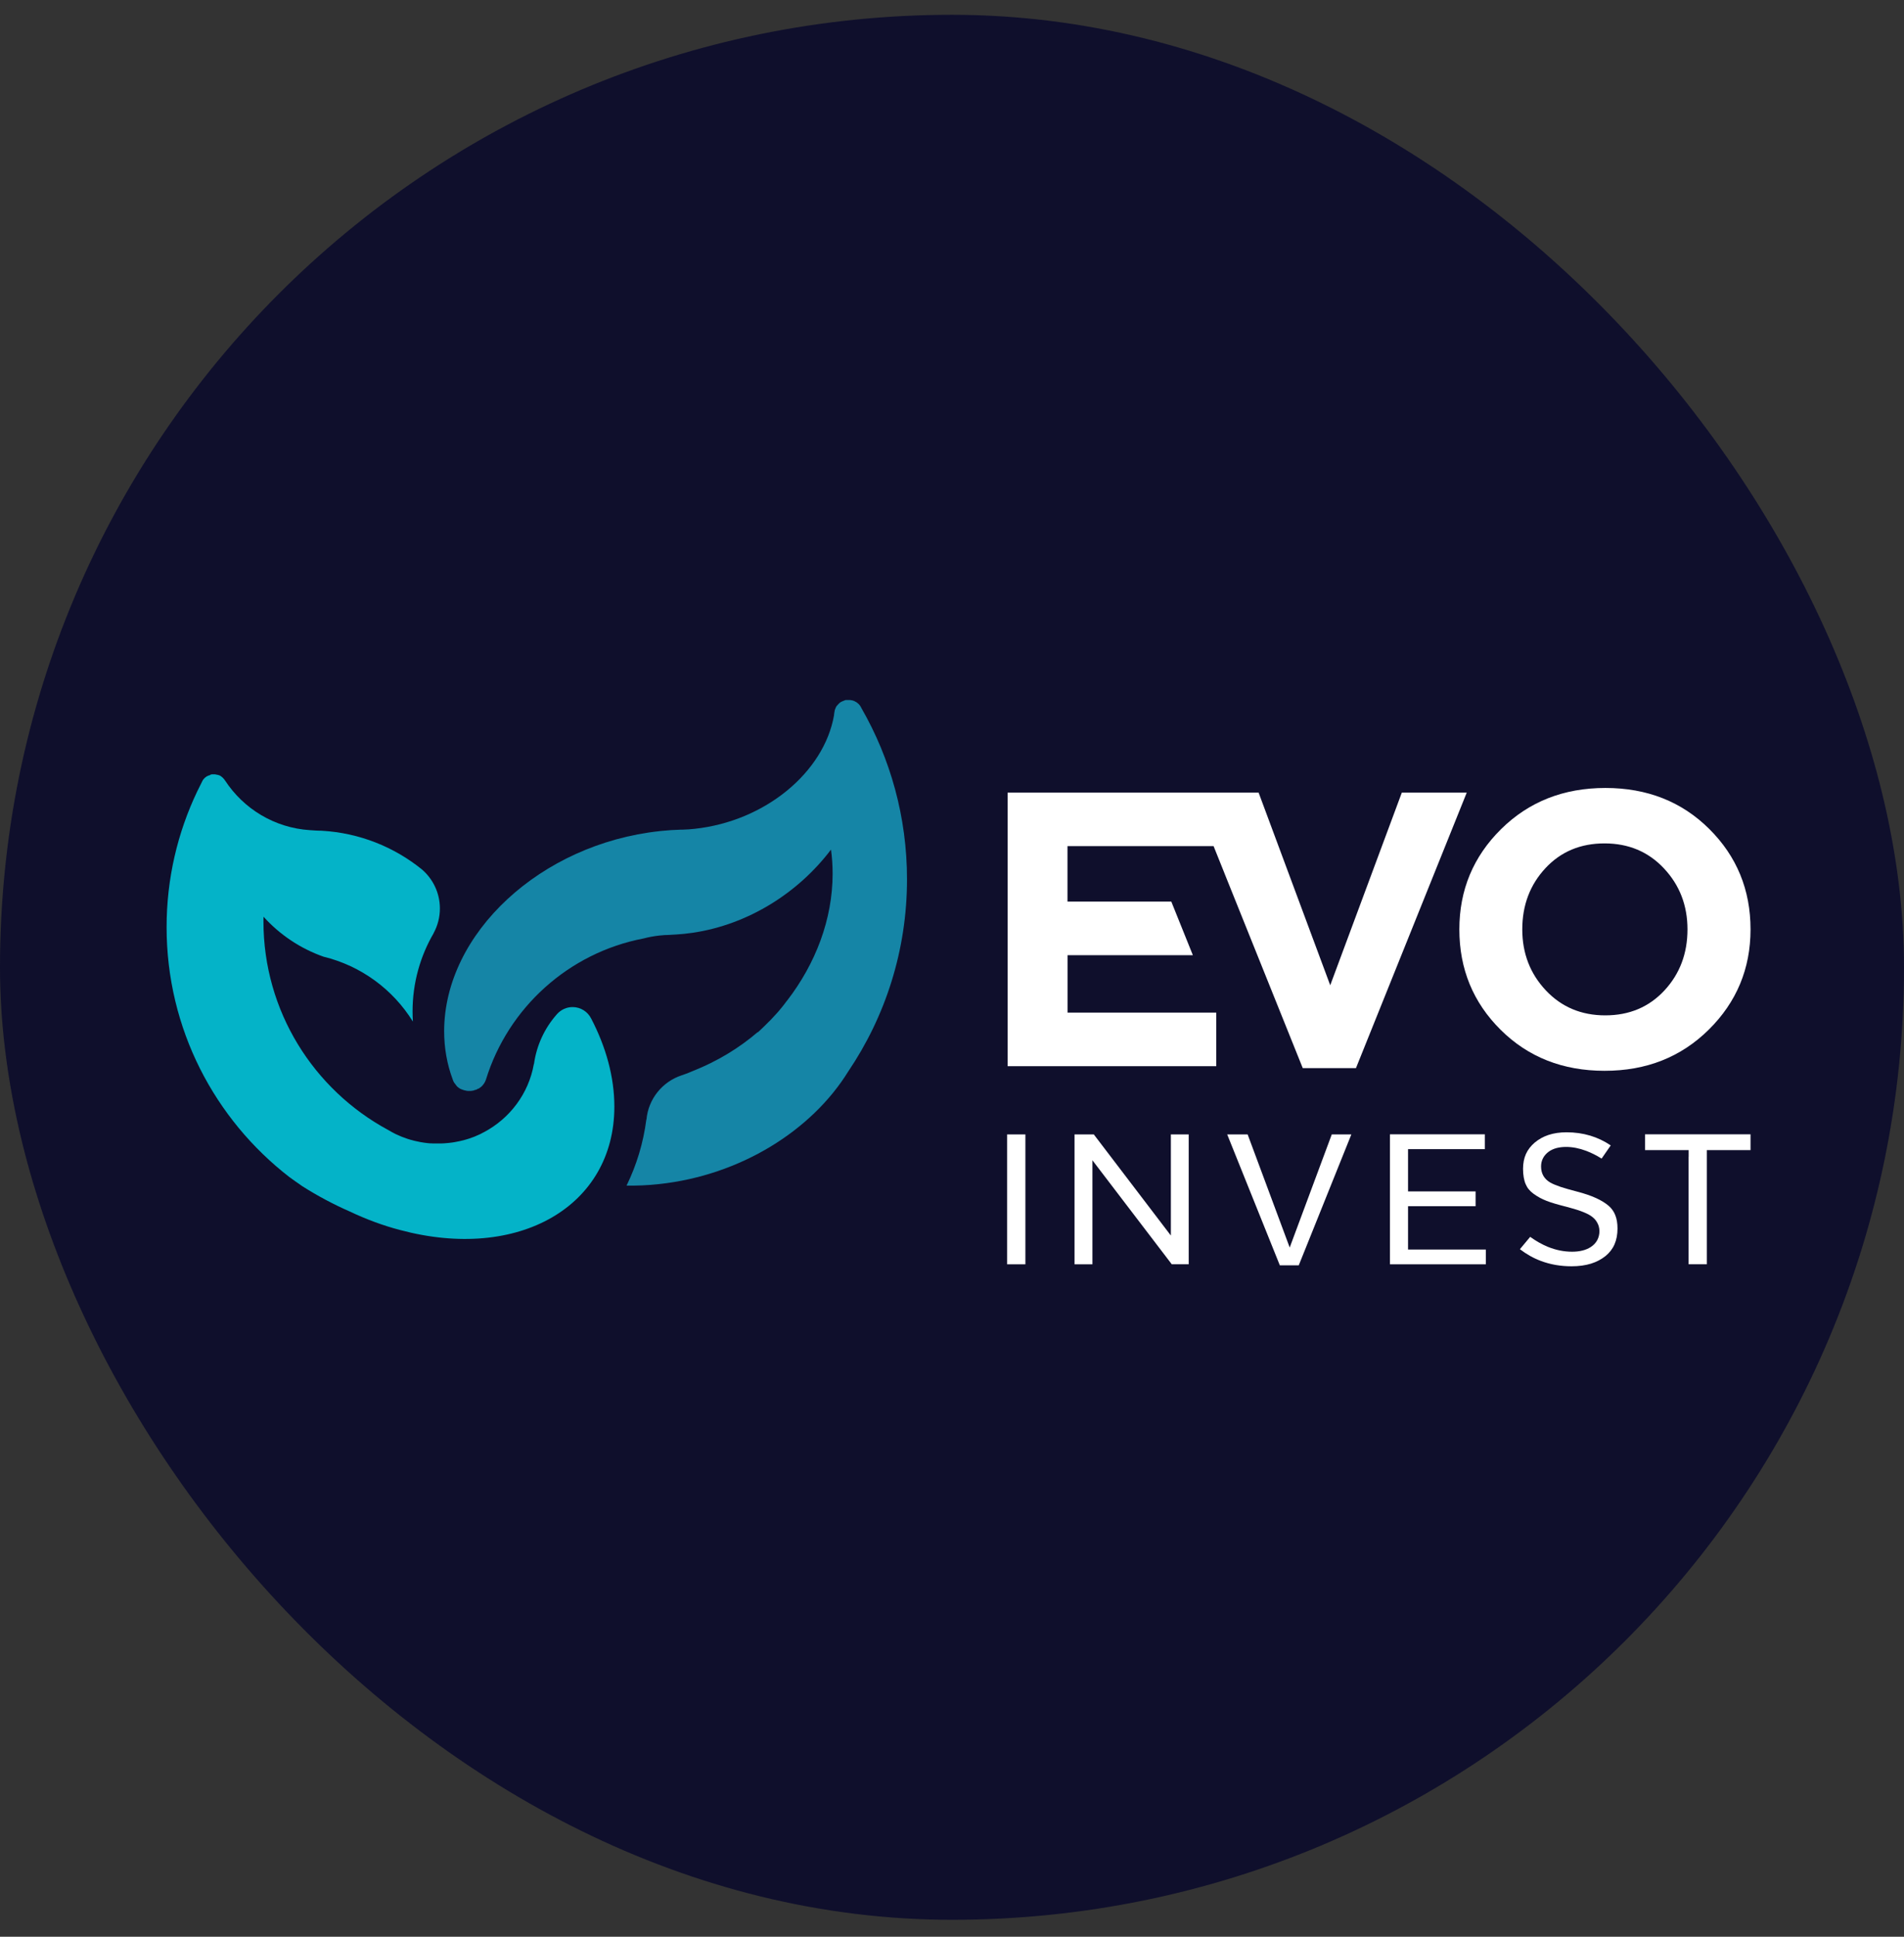 <svg width="60" height="61" viewBox="0 0 60 61" fill="none" xmlns="http://www.w3.org/2000/svg">
<rect x="0" y="0" width="60" height="61" fill="#333333" stroke="none"/>
<rect y="0.466" width="60" height="60" rx="30" fill="#0F0F2C"/>
<g clip-path="url(#clip0_6844_24859)">
<path fill-rule="evenodd" clip-rule="evenodd" d="M31.753 33.58V24.964H37.566H38.265H39.662L41.919 31.032L44.175 24.964H46.221L42.73 33.641H41.053L38.587 27.508V27.506L38.243 26.649H33.639V28.397H36.911L37.59 30.084H33.641V31.893H38.328V33.58H31.753ZM53.85 32.428C54.724 31.563 55.164 30.51 55.164 29.272C55.164 28.025 54.73 26.971 53.863 26.109C52.996 25.248 51.904 24.818 50.59 24.818C49.274 24.818 48.179 25.25 47.302 26.115C46.427 26.98 45.988 28.033 45.988 29.272C45.988 30.518 46.421 31.573 47.288 32.434C48.155 33.295 49.248 33.726 50.562 33.726C51.878 33.728 52.973 33.295 53.85 32.428ZM48.712 31.192C48.218 30.666 47.971 30.026 47.971 29.272C47.971 28.509 48.215 27.867 48.699 27.346C49.184 26.824 49.806 26.564 50.562 26.564C51.318 26.564 51.944 26.826 52.436 27.352C52.929 27.877 53.177 28.517 53.177 29.272C53.177 30.034 52.933 30.676 52.448 31.198C51.963 31.719 51.342 31.98 50.586 31.98C49.83 31.98 49.206 31.717 48.712 31.192Z" fill="white"/>
<path fill-rule="evenodd" clip-rule="evenodd" d="M31.737 35.729V39.821H32.313V35.729H31.737ZM33.861 35.729V39.821H34.425V36.544L36.925 39.819H37.459V35.729H36.897V38.915L34.468 35.729H33.861ZM38.672 35.729L40.331 39.853H40.927L42.585 35.729H41.968L40.642 39.292L39.316 35.729H38.672ZM43.801 35.729V39.821H46.823V39.355H44.371V37.99H46.5V37.524H44.371V36.193H46.791V35.727H43.801V35.729ZM48.563 39.717C48.858 39.827 49.178 39.883 49.523 39.883C49.753 39.883 49.958 39.855 50.136 39.8C50.31 39.746 50.463 39.665 50.596 39.559C50.72 39.456 50.815 39.336 50.877 39.193C50.94 39.049 50.972 38.881 50.972 38.692C50.972 38.528 50.948 38.387 50.9 38.269C50.855 38.156 50.786 38.059 50.695 37.98C50.592 37.892 50.461 37.811 50.301 37.737C50.133 37.66 49.931 37.591 49.695 37.53C49.489 37.477 49.319 37.427 49.184 37.384C49.04 37.335 48.929 37.289 48.854 37.246C48.66 37.133 48.563 36.963 48.563 36.738C48.563 36.645 48.583 36.558 48.624 36.479C48.664 36.402 48.723 36.335 48.798 36.278C48.87 36.224 48.955 36.185 49.052 36.159C49.143 36.136 49.242 36.124 49.351 36.124C49.554 36.124 49.766 36.165 49.986 36.248C50.144 36.307 50.305 36.388 50.471 36.491L50.758 36.076C50.354 35.802 49.889 35.663 49.367 35.663C49.155 35.663 48.967 35.691 48.798 35.746C48.634 35.8 48.49 35.881 48.363 35.987C48.24 36.092 48.147 36.211 48.086 36.347C48.025 36.483 47.995 36.639 47.995 36.815C47.995 36.914 48.003 37.003 48.017 37.084C48.031 37.163 48.05 37.234 48.078 37.297C48.104 37.356 48.135 37.412 48.177 37.461C48.217 37.51 48.266 37.556 48.323 37.597C48.391 37.647 48.458 37.688 48.523 37.724C48.59 37.759 48.66 37.793 48.733 37.821C48.81 37.85 48.898 37.882 48.994 37.909C49.09 37.937 49.202 37.969 49.335 38.002H49.337C49.525 38.052 49.683 38.097 49.812 38.144C49.948 38.194 50.055 38.243 50.129 38.293C50.216 38.35 50.283 38.419 50.328 38.5C50.378 38.585 50.402 38.678 50.402 38.779C50.402 38.881 50.378 38.976 50.333 39.061C50.287 39.146 50.219 39.217 50.133 39.274C50.053 39.326 49.962 39.365 49.859 39.389C49.762 39.413 49.655 39.424 49.539 39.424C49.283 39.424 49.032 39.373 48.781 39.272C48.593 39.195 48.407 39.091 48.22 38.956L47.896 39.345C48.106 39.505 48.327 39.63 48.563 39.717ZM53.212 36.434V39.819H53.788V36.224H55.164V35.727H51.839V36.224H53.214V36.434H53.212Z" fill="white"/>
<path fill-rule="evenodd" clip-rule="evenodd" d="M20.789 26.177L20.811 26.174C21.029 26.151 21.245 26.137 21.456 26.131H21.458H21.46H21.462H21.48H21.484H21.488H21.492H21.496H21.5H21.502C21.541 26.129 21.605 26.127 21.676 26.123H21.68H21.682H21.686C21.753 26.119 21.819 26.113 21.886 26.105C24.119 25.866 25.967 24.32 26.282 22.53L26.284 22.516V22.514V22.512V22.511V22.509V22.506V22.503V22.501V22.499V22.497V22.495L26.296 22.42L26.302 22.392L26.304 22.382H26.302L26.304 22.374V22.37L26.306 22.364L26.308 22.36L26.31 22.354L26.312 22.351L26.314 22.345L26.316 22.341L26.317 22.335L26.32 22.331C26.322 22.327 26.322 22.325 26.323 22.321L26.326 22.315L26.327 22.311L26.329 22.307L26.331 22.303L26.333 22.299L26.335 22.293L26.337 22.289L26.339 22.283L26.341 22.279L26.343 22.275L26.345 22.27L26.347 22.265L26.349 22.262L26.351 22.258L26.353 22.254C26.355 22.252 26.357 22.248 26.359 22.246L26.361 22.242L26.365 22.238L26.369 22.234L26.371 22.23L26.375 22.226L26.379 22.222L26.381 22.218L26.385 22.214L26.389 22.21L26.393 22.206L26.397 22.202L26.401 22.198L26.405 22.194L26.407 22.192C26.409 22.191 26.411 22.189 26.411 22.186C26.413 22.185 26.415 22.183 26.416 22.179L26.421 22.175L26.424 22.171L26.428 22.167L26.432 22.165L26.436 22.161L26.44 22.157L26.444 22.153L26.448 22.149L26.452 22.145L26.456 22.141L26.46 22.137L26.464 22.135L26.468 22.131L26.472 22.129L26.476 22.125C26.478 22.123 26.482 22.121 26.484 22.119L26.488 22.117L26.494 22.113L26.498 22.111L26.502 22.11L26.506 22.108L26.509 22.105L26.514 22.104L26.517 22.102L26.521 22.1L26.527 22.096L26.531 22.094L26.537 22.092L26.541 22.09L26.545 22.088L26.551 22.086C26.555 22.084 26.557 22.084 26.561 22.082H26.563C26.567 22.08 26.569 22.08 26.571 22.078L26.575 22.076L26.581 22.074L26.585 22.072L26.591 22.07L26.595 22.068L26.601 22.066L26.605 22.064L26.61 22.062L26.614 22.06L26.62 22.058L26.624 22.056L26.63 22.054L26.636 22.052C26.64 22.052 26.642 22.05 26.646 22.05C26.65 22.05 26.652 22.048 26.656 22.048H26.66H26.666H26.672H26.678H26.684H26.69H26.694H26.701H26.706H26.713H26.717H26.725H26.729C26.733 22.048 26.737 22.048 26.741 22.048C26.745 22.048 26.749 22.048 26.753 22.048H26.755C26.759 22.048 26.761 22.048 26.765 22.048H26.767C26.771 22.048 26.775 22.048 26.777 22.048H26.779C26.783 22.048 26.785 22.048 26.789 22.048L26.799 22.05H26.8H26.802L26.81 22.052H26.814L26.822 22.054H26.824C26.828 22.054 26.83 22.056 26.834 22.056H26.838L26.844 22.058H26.848C26.852 22.058 26.854 22.06 26.858 22.06H26.86L26.868 22.062L26.872 22.064C26.874 22.064 26.878 22.066 26.88 22.066C26.884 22.066 26.886 22.068 26.89 22.07H26.892L26.899 22.072H26.901C26.905 22.074 26.907 22.074 26.911 22.076H26.913L26.921 22.08L26.923 22.082C26.925 22.084 26.929 22.084 26.931 22.086H26.933L26.939 22.09L26.941 22.092L26.949 22.096L26.951 22.098C26.953 22.1 26.957 22.1 26.959 22.102L26.963 22.104L26.967 22.105L26.971 22.108L26.977 22.111L26.981 22.113L26.985 22.115L26.988 22.117L26.992 22.119C26.997 22.121 26.998 22.123 27 22.125L27.002 22.127L27.006 22.131L27.01 22.133L27.014 22.137L27.02 22.141L27.024 22.145L27.028 22.147L27.032 22.151L27.038 22.157L27.042 22.159L27.046 22.163L27.05 22.167L27.052 22.169C27.058 22.173 27.062 22.179 27.068 22.183L27.07 22.185L27.074 22.189V22.191C27.078 22.194 27.08 22.196 27.082 22.2L27.084 22.202L27.087 22.208L27.09 22.21C27.091 22.214 27.095 22.216 27.097 22.22L27.099 22.222L27.103 22.228L27.105 22.23C27.109 22.236 27.113 22.242 27.117 22.248V22.25C27.123 22.258 27.129 22.267 27.133 22.275V22.277C27.137 22.283 27.141 22.289 27.143 22.297V22.299L27.147 22.305C28.059 23.893 28.582 25.732 28.582 27.694C28.582 29.935 27.899 32.017 26.731 33.746C25.583 35.602 23.341 37.019 20.762 37.295C20.415 37.333 20.075 37.346 19.744 37.343C20.059 36.699 20.273 35.997 20.368 35.261L20.372 35.263C20.429 34.609 20.878 34.066 21.482 33.868C21.605 33.829 21.724 33.781 21.84 33.73C22.602 33.428 23.293 33.009 23.875 32.509L23.883 32.513C23.98 32.426 24.073 32.335 24.164 32.244C24.192 32.217 24.22 32.191 24.245 32.163L24.249 32.16C24.273 32.136 24.297 32.112 24.319 32.088L24.322 32.084C24.37 32.035 24.415 31.986 24.461 31.934L24.469 31.926C24.514 31.877 24.558 31.826 24.599 31.774L24.607 31.765C24.627 31.741 24.647 31.717 24.667 31.691L24.671 31.687C24.692 31.662 24.712 31.634 24.732 31.608L24.736 31.602C24.754 31.579 24.774 31.553 24.791 31.529L24.799 31.52L24.805 31.514C25.7 30.352 26.238 28.956 26.238 27.518C26.238 27.259 26.221 27.004 26.187 26.759C25.16 28.116 23.586 29.12 21.823 29.38L21.809 29.382H21.807H21.803C21.64 29.406 21.48 29.422 21.322 29.432C21.219 29.44 21.124 29.444 21.049 29.448C21.001 29.45 20.952 29.451 20.902 29.453H20.926C20.88 29.457 20.835 29.461 20.787 29.465C20.615 29.483 20.445 29.515 20.279 29.558C17.917 30.011 16.013 31.741 15.315 33.998C15.307 34.022 15.297 34.046 15.287 34.068C15.267 34.109 15.241 34.147 15.212 34.18L15.21 34.182C15.204 34.19 15.196 34.198 15.19 34.204L15.182 34.212L15.174 34.22L15.168 34.226L15.166 34.228L15.158 34.233L15.15 34.239L15.142 34.245L15.134 34.251L15.133 34.253L15.127 34.257L15.119 34.263H15.117L15.111 34.267L15.109 34.269L15.101 34.275L15.093 34.281L15.087 34.285L15.085 34.287L15.081 34.289L15.077 34.291L15.071 34.285L15.065 34.289L15.055 34.295L15.046 34.301L15.037 34.305L15.036 34.307L15.032 34.309H15.03L15.022 34.312L15.018 34.315L15.016 34.316L15.014 34.319L15.006 34.322L14.996 34.326H14.994L14.988 34.324H14.986L14.978 34.326L14.972 34.328L14.97 34.33H14.968L14.958 34.334L14.948 34.338H14.947L14.939 34.34H14.937L14.929 34.344L14.923 34.346L14.917 34.348L14.907 34.35L14.897 34.352H14.895H14.891L14.883 34.354H14.877H14.875L14.867 34.356H14.865L14.855 34.358H14.854L14.842 34.36H14.84H14.836H14.828H14.824H14.814H14.812H14.81H14.798H14.784H14.772H14.77H14.766H14.757H14.752H14.743H14.739L14.729 34.358H14.725L14.715 34.356H14.713H14.709L14.699 34.354H14.695L14.687 34.352L14.681 34.35L14.671 34.348L14.662 34.346L14.658 34.344H14.656L14.648 34.342H14.646H14.644L14.634 34.34L14.626 34.338L14.622 34.336L14.616 34.334H14.614L14.606 34.332L14.596 34.328H14.594L14.586 34.324H14.584L14.578 34.322H14.576L14.569 34.319H14.566L14.557 34.315H14.555L14.553 34.312L14.545 34.309L14.539 34.307H14.537L14.529 34.303H14.527L14.519 34.299H14.517L14.509 34.295L14.505 34.293L14.501 34.291L14.497 34.289L14.491 34.285L14.483 34.279L14.481 34.277H14.479L14.472 34.271H14.47L14.466 34.269L14.464 34.267L14.458 34.263L14.45 34.257L14.448 34.255L14.446 34.253L14.438 34.247L14.434 34.245L14.426 34.237L14.418 34.231L14.412 34.226L14.41 34.224L14.406 34.22L14.398 34.212L14.392 34.204L14.39 34.202L14.386 34.196L14.384 34.194L14.38 34.19L14.379 34.188L14.373 34.18L14.367 34.172L14.363 34.166L14.361 34.164L14.357 34.158L14.351 34.151L14.345 34.143L14.343 34.141L14.339 34.135L14.335 34.129L14.333 34.127L14.327 34.119L14.321 34.111L14.319 34.109L14.315 34.103L14.313 34.101L14.309 34.095L14.305 34.087L14.301 34.079L14.299 34.075L14.297 34.074L14.293 34.066V34.064L14.291 34.062L14.287 34.054L14.283 34.046C14.277 34.03 14.272 34.014 14.266 33.998C14.089 33.524 13.996 33.013 13.996 32.474C14.004 29.39 17.043 26.578 20.789 26.177ZM26.421 22.186L26.424 22.181C26.422 22.183 26.422 22.185 26.421 22.186Z" fill="#1585A6"/>
<path fill-rule="evenodd" clip-rule="evenodd" d="M11.027 38.16C10.505 37.931 10.002 37.663 9.525 37.36L9.521 37.358L9.517 37.354L9.511 37.35C9.412 37.285 9.169 37.109 9.123 37.076C6.766 35.255 5.25 32.406 5.25 29.203C5.25 27.672 5.596 26.224 6.214 24.928C6.265 24.82 6.319 24.713 6.374 24.606L6.378 24.598L6.38 24.592L6.382 24.59L6.384 24.586L6.388 24.581L6.39 24.576V24.575C6.394 24.569 6.396 24.565 6.4 24.559L6.402 24.557L6.406 24.553L6.41 24.547L6.414 24.543L6.416 24.541L6.42 24.537C6.422 24.533 6.426 24.531 6.428 24.527C6.432 24.523 6.434 24.521 6.438 24.517L6.442 24.511C6.447 24.505 6.453 24.5 6.459 24.494L6.461 24.492L6.465 24.49L6.471 24.486C6.475 24.482 6.477 24.48 6.481 24.478L6.487 24.474L6.493 24.47L6.497 24.466L6.501 24.462L6.507 24.458L6.511 24.456L6.513 24.454L6.517 24.452L6.523 24.448H6.525H6.527L6.533 24.446L6.537 24.444L6.542 24.44L6.548 24.438L6.552 24.436L6.558 24.432L6.564 24.43L6.568 24.428L6.574 24.426L6.582 24.422H6.584L6.59 24.421H6.592H6.594L6.6 24.419L6.604 24.417L6.61 24.415H6.612L6.618 24.413L6.624 24.411L6.636 24.397H6.637L6.645 24.395H6.647H6.649L6.657 24.393L6.665 24.391L6.675 24.389H6.679H6.685H6.687H6.689H6.697H6.699H6.707H6.709H6.717H6.727H6.729H6.738H6.748H6.758H6.768H6.77H6.778L6.786 24.391H6.788L6.796 24.393H6.798L6.806 24.395H6.808L6.816 24.397L6.824 24.399H6.827H6.829L6.835 24.401H6.837H6.839L6.847 24.403H6.851L6.857 24.405H6.859H6.861L6.867 24.407L6.871 24.409H6.879H6.881L6.889 24.411L6.897 24.415L6.901 24.417L6.903 24.419L6.907 24.421L6.913 24.422H6.915H6.917L6.923 24.424L6.926 24.426L6.932 24.43L6.936 24.432H6.938L6.942 24.434L6.948 24.438L6.95 24.44L6.954 24.444L6.958 24.446L6.964 24.45L6.968 24.452L6.972 24.456L6.978 24.46L6.982 24.464L6.986 24.468L6.992 24.472L6.996 24.476H6.998L7.002 24.48L7.012 24.488L7.016 24.492L7.018 24.494C7.019 24.496 7.023 24.497 7.025 24.502C7.029 24.505 7.033 24.509 7.037 24.515L7.039 24.517L7.043 24.521L7.045 24.523C7.047 24.525 7.049 24.529 7.053 24.531L7.057 24.535L7.061 24.541L7.065 24.545L7.069 24.551L7.073 24.557L7.077 24.563C7.081 24.569 7.085 24.573 7.087 24.578L7.091 24.584H7.093C7.673 25.471 8.648 26.076 9.769 26.147C9.769 26.147 9.824 26.151 9.895 26.155L9.919 26.157H9.923L9.994 26.161H9.996C10.018 26.161 10.038 26.163 10.06 26.163H10.062H10.064H10.066H10.068H10.07H10.072H10.073H10.078H10.079H10.085H10.087H10.091H10.093H10.095H10.097C10.109 26.163 10.121 26.165 10.131 26.165H10.133H10.141C11.332 26.234 12.421 26.678 13.292 27.381C13.64 27.678 13.862 28.12 13.862 28.614C13.862 28.894 13.791 29.159 13.664 29.39L13.668 29.388C13.244 30.113 13.001 30.957 13.001 31.857C13.001 31.964 13.005 32.071 13.011 32.175C12.387 31.168 11.382 30.421 10.198 30.133C9.464 29.876 8.815 29.438 8.304 28.873C8.304 28.92 8.302 28.97 8.302 29.017C8.302 31.855 9.889 34.324 12.227 35.587L12.344 35.654C12.356 35.662 12.411 35.691 12.449 35.709H12.451L12.453 35.711L12.455 35.713H12.457L12.459 35.715H12.461H12.463L12.464 35.717C12.526 35.746 12.589 35.774 12.652 35.8C12.908 35.903 13.181 35.972 13.466 36.003H13.47L13.484 36.005H13.49L13.506 36.007H13.508C13.523 36.009 13.539 36.011 13.557 36.011H13.565H13.575H13.587H13.599H13.601L13.618 36.013H13.62L13.64 36.015H13.644H13.662H13.668H13.686H13.69H13.71H13.711H13.733H13.739H13.755H13.761H13.777H13.783H13.805C13.828 36.015 13.852 36.015 13.874 36.015H13.876C13.898 36.015 13.921 36.013 13.943 36.013H13.947C13.969 36.011 13.991 36.011 14.012 36.009H14.018C14.04 36.007 14.06 36.005 14.082 36.003H14.089C14.109 36.001 14.129 35.999 14.149 35.997L14.163 35.995C14.181 35.993 14.198 35.991 14.216 35.989L14.234 35.987C14.25 35.986 14.266 35.983 14.281 35.98C14.289 35.978 14.297 35.978 14.305 35.976C14.309 35.976 14.315 35.974 14.319 35.974C14.432 35.956 14.543 35.93 14.65 35.901L14.662 35.897L14.669 35.895H14.671L14.683 35.891H14.685L14.697 35.887H14.699L14.711 35.883L14.723 35.879H14.725L14.739 35.875C14.753 35.871 14.766 35.867 14.78 35.861H14.782L14.79 35.859C14.806 35.853 14.824 35.847 14.84 35.841H14.842L14.85 35.837H14.852C14.867 35.831 14.881 35.825 14.897 35.82C14.905 35.818 14.911 35.814 14.919 35.812C14.931 35.808 14.945 35.802 14.957 35.798C14.966 35.794 14.976 35.79 14.984 35.786C14.994 35.782 15.006 35.778 15.016 35.772C15.026 35.768 15.038 35.762 15.047 35.758C15.057 35.754 15.067 35.751 15.075 35.746C15.087 35.741 15.097 35.737 15.109 35.731C15.117 35.727 15.127 35.723 15.135 35.719C15.146 35.713 15.158 35.707 15.17 35.701C15.178 35.697 15.186 35.693 15.192 35.689C15.204 35.683 15.218 35.677 15.23 35.669L15.249 35.66C16.065 35.229 16.659 34.445 16.823 33.514H16.827C16.908 32.926 17.159 32.391 17.534 31.962C17.539 31.956 17.543 31.95 17.549 31.944L17.555 31.938C17.676 31.804 17.85 31.719 18.044 31.719C18.299 31.719 18.521 31.865 18.628 32.078V32.077C19.097 32.977 19.36 33.923 19.36 34.854C19.36 37.998 16.338 39.739 12.609 38.741C12.077 38.603 11.54 38.403 11.027 38.16ZM6.428 24.527L6.438 24.517C6.434 24.521 6.432 24.523 6.428 24.527Z" fill="#04B3C8"/>
</g>
<defs>
<clipPath id="clip0_6844_24859">
<rect width="50" height="17.834" fill="white" transform="translate(5.25 22.048)"/>
</clipPath>
</defs>
</svg>
